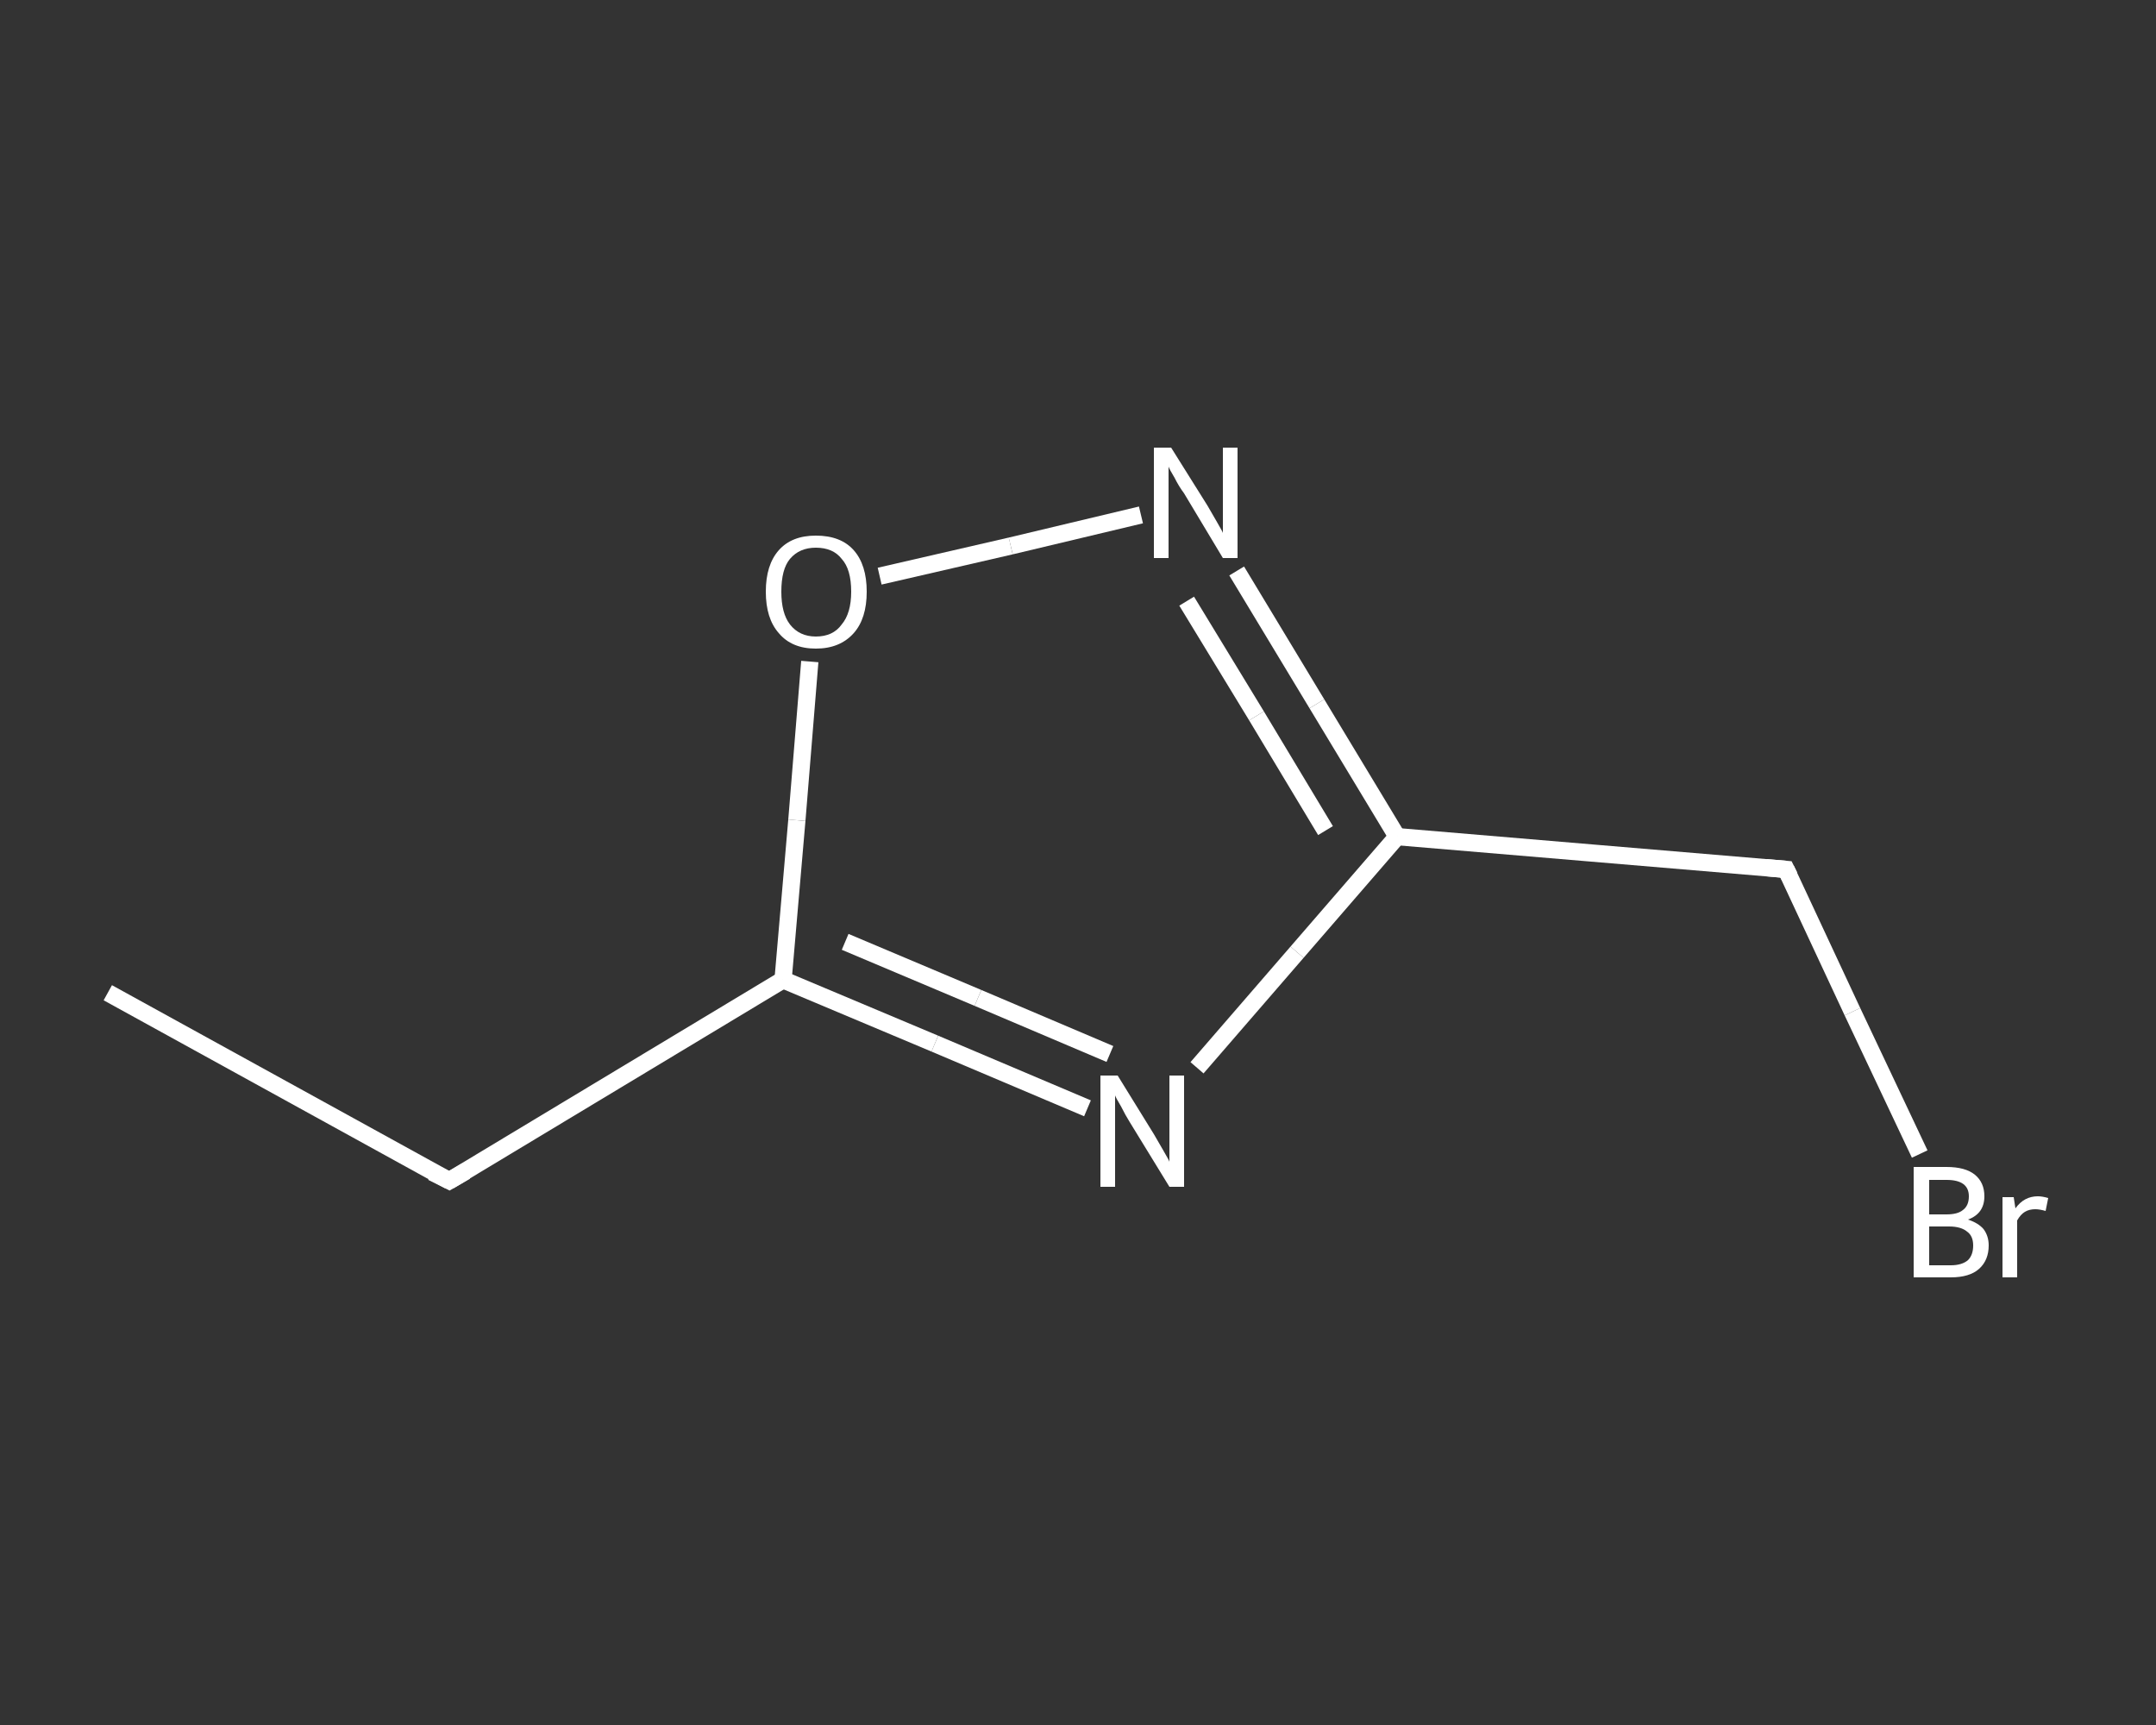 <?xml version='1.0' encoding='iso-8859-1'?>
<svg version='1.1' baseProfile='full'
              xmlns='http://www.w3.org/2000/svg'
                      xmlns:rdkit='http://www.rdkit.org/xml'
                      xmlns:xlink='http://www.w3.org/1999/xlink'
                  xml:space='preserve'
width='250px' height='200px' viewBox='0 0 250 200'>
<rect x="0" y="0" width="250" height="200" fill="#333333" stroke="none"/>
<!-- END OF HEADER -->
<rect style='opacity:1.0;fill:transparent;stroke:none' width='250.0' height='200.0' x='0.0' y='0.0'> </rect>
<path class='bond-0 atom-0 atom-1' d='M 12.5,115.1 L 52.1,136.9' style='fill:none;fill-rule:evenodd;stroke:#FFFFFF;stroke-width:2.0px;stroke-linecap:butt;stroke-linejoin:miter;stroke-opacity:1' />
<path class='bond-1 atom-1 atom-2' d='M 52.1,136.9 L 90.8,113.6' style='fill:none;fill-rule:evenodd;stroke:#FFFFFF;stroke-width:2.0px;stroke-linecap:butt;stroke-linejoin:miter;stroke-opacity:1' />
<path class='bond-2 atom-2 atom-3' d='M 90.8,113.6 L 108.4,121.0' style='fill:none;fill-rule:evenodd;stroke:#FFFFFF;stroke-width:2.0px;stroke-linecap:butt;stroke-linejoin:miter;stroke-opacity:1' />
<path class='bond-2 atom-2 atom-3' d='M 108.4,121.0 L 126.1,128.5' style='fill:none;fill-rule:evenodd;stroke:#FFFFFF;stroke-width:2.0px;stroke-linecap:butt;stroke-linejoin:miter;stroke-opacity:1' />
<path class='bond-2 atom-2 atom-3' d='M 98.0,109.2 L 113.4,115.7' style='fill:none;fill-rule:evenodd;stroke:#FFFFFF;stroke-width:2.0px;stroke-linecap:butt;stroke-linejoin:miter;stroke-opacity:1' />
<path class='bond-2 atom-2 atom-3' d='M 113.4,115.7 L 128.7,122.2' style='fill:none;fill-rule:evenodd;stroke:#FFFFFF;stroke-width:2.0px;stroke-linecap:butt;stroke-linejoin:miter;stroke-opacity:1' />
<path class='bond-3 atom-3 atom-4' d='M 138.8,123.8 L 150.4,110.4' style='fill:none;fill-rule:evenodd;stroke:#FFFFFF;stroke-width:2.0px;stroke-linecap:butt;stroke-linejoin:miter;stroke-opacity:1' />
<path class='bond-3 atom-3 atom-4' d='M 150.4,110.4 L 162.0,97.0' style='fill:none;fill-rule:evenodd;stroke:#FFFFFF;stroke-width:2.0px;stroke-linecap:butt;stroke-linejoin:miter;stroke-opacity:1' />
<path class='bond-4 atom-4 atom-5' d='M 162.0,97.0 L 207.1,100.8' style='fill:none;fill-rule:evenodd;stroke:#FFFFFF;stroke-width:2.0px;stroke-linecap:butt;stroke-linejoin:miter;stroke-opacity:1' />
<path class='bond-5 atom-5 atom-6' d='M 207.1,100.8 L 214.8,117.3' style='fill:none;fill-rule:evenodd;stroke:#FFFFFF;stroke-width:2.0px;stroke-linecap:butt;stroke-linejoin:miter;stroke-opacity:1' />
<path class='bond-5 atom-5 atom-6' d='M 214.8,117.3 L 222.6,133.8' style='fill:none;fill-rule:evenodd;stroke:#FFFFFF;stroke-width:2.0px;stroke-linecap:butt;stroke-linejoin:miter;stroke-opacity:1' />
<path class='bond-6 atom-4 atom-7' d='M 162.0,97.0 L 152.7,81.6' style='fill:none;fill-rule:evenodd;stroke:#FFFFFF;stroke-width:2.0px;stroke-linecap:butt;stroke-linejoin:miter;stroke-opacity:1' />
<path class='bond-6 atom-4 atom-7' d='M 152.7,81.6 L 143.4,66.2' style='fill:none;fill-rule:evenodd;stroke:#FFFFFF;stroke-width:2.0px;stroke-linecap:butt;stroke-linejoin:miter;stroke-opacity:1' />
<path class='bond-6 atom-4 atom-7' d='M 153.7,96.3 L 145.7,83.0' style='fill:none;fill-rule:evenodd;stroke:#FFFFFF;stroke-width:2.0px;stroke-linecap:butt;stroke-linejoin:miter;stroke-opacity:1' />
<path class='bond-6 atom-4 atom-7' d='M 145.7,83.0 L 137.6,69.7' style='fill:none;fill-rule:evenodd;stroke:#FFFFFF;stroke-width:2.0px;stroke-linecap:butt;stroke-linejoin:miter;stroke-opacity:1' />
<path class='bond-7 atom-7 atom-8' d='M 132.3,59.7 L 117.2,63.3' style='fill:none;fill-rule:evenodd;stroke:#FFFFFF;stroke-width:2.0px;stroke-linecap:butt;stroke-linejoin:miter;stroke-opacity:1' />
<path class='bond-7 atom-7 atom-8' d='M 117.2,63.3 L 102.0,66.8' style='fill:none;fill-rule:evenodd;stroke:#FFFFFF;stroke-width:2.0px;stroke-linecap:butt;stroke-linejoin:miter;stroke-opacity:1' />
<path class='bond-8 atom-8 atom-2' d='M 93.9,76.7 L 92.4,95.1' style='fill:none;fill-rule:evenodd;stroke:#FFFFFF;stroke-width:2.0px;stroke-linecap:butt;stroke-linejoin:miter;stroke-opacity:1' />
<path class='bond-8 atom-8 atom-2' d='M 92.4,95.1 L 90.8,113.6' style='fill:none;fill-rule:evenodd;stroke:#FFFFFF;stroke-width:2.0px;stroke-linecap:butt;stroke-linejoin:miter;stroke-opacity:1' />
<path d='M 50.1,135.9 L 52.1,136.9 L 54.0,135.8' style='fill:none;stroke:#FFFFFF;stroke-width:2.0px;stroke-linecap:butt;stroke-linejoin:miter;stroke-opacity:1;' />
<path d='M 204.8,100.6 L 207.1,100.8 L 207.5,101.6' style='fill:none;stroke:#FFFFFF;stroke-width:2.0px;stroke-linecap:butt;stroke-linejoin:miter;stroke-opacity:1;' />
<path class='atom-3' d='M 129.6 124.7
L 133.8 131.5
Q 134.2 132.2, 134.9 133.4
Q 135.6 134.6, 135.6 134.7
L 135.6 124.7
L 137.3 124.7
L 137.3 137.6
L 135.6 137.6
L 131.0 130.1
Q 130.5 129.3, 130.0 128.3
Q 129.4 127.3, 129.3 127.0
L 129.3 137.6
L 127.6 137.6
L 127.6 124.7
L 129.6 124.7
' fill='#FFFFFF'/>
<path class='atom-6' d='M 228.2 141.4
Q 229.4 141.8, 230.0 142.5
Q 230.6 143.3, 230.6 144.4
Q 230.6 146.1, 229.5 147.1
Q 228.4 148.1, 226.2 148.1
L 221.9 148.1
L 221.9 135.3
L 225.7 135.3
Q 227.9 135.3, 229.0 136.2
Q 230.1 137.1, 230.1 138.7
Q 230.1 140.7, 228.2 141.4
M 223.7 136.8
L 223.7 140.8
L 225.7 140.8
Q 227.0 140.8, 227.6 140.3
Q 228.3 139.8, 228.3 138.7
Q 228.3 136.8, 225.7 136.8
L 223.7 136.8
M 226.2 146.7
Q 227.5 146.7, 228.2 146.1
Q 228.8 145.5, 228.8 144.4
Q 228.8 143.3, 228.1 142.8
Q 227.4 142.2, 226.0 142.2
L 223.7 142.2
L 223.7 146.7
L 226.2 146.7
' fill='#FFFFFF'/>
<path class='atom-6' d='M 233.5 138.8
L 233.7 140.1
Q 234.7 138.7, 236.3 138.7
Q 236.8 138.7, 237.5 138.9
L 237.2 140.4
Q 236.5 140.2, 236.0 140.2
Q 235.3 140.2, 234.8 140.5
Q 234.3 140.8, 233.9 141.5
L 233.9 148.1
L 232.2 148.1
L 232.2 138.8
L 233.5 138.8
' fill='#FFFFFF'/>
<path class='atom-7' d='M 135.8 51.9
L 140.0 58.6
Q 140.4 59.3, 141.1 60.5
Q 141.8 61.7, 141.8 61.8
L 141.8 51.9
L 143.5 51.9
L 143.5 64.7
L 141.8 64.7
L 137.3 57.2
Q 136.7 56.4, 136.2 55.4
Q 135.6 54.4, 135.5 54.1
L 135.5 64.7
L 133.8 64.7
L 133.8 51.9
L 135.8 51.9
' fill='#FFFFFF'/>
<path class='atom-8' d='M 88.8 68.6
Q 88.8 65.5, 90.3 63.8
Q 91.8 62.1, 94.6 62.1
Q 97.5 62.1, 99.0 63.8
Q 100.5 65.5, 100.5 68.6
Q 100.5 71.7, 99.0 73.4
Q 97.4 75.2, 94.6 75.2
Q 91.8 75.2, 90.3 73.4
Q 88.8 71.7, 88.8 68.6
M 94.6 73.8
Q 96.6 73.8, 97.6 72.4
Q 98.7 71.1, 98.7 68.6
Q 98.7 66.0, 97.6 64.8
Q 96.6 63.5, 94.6 63.5
Q 92.7 63.5, 91.6 64.8
Q 90.6 66.0, 90.6 68.6
Q 90.6 71.1, 91.6 72.4
Q 92.7 73.8, 94.6 73.8
' fill='#FFFFFF'/>
</svg>

